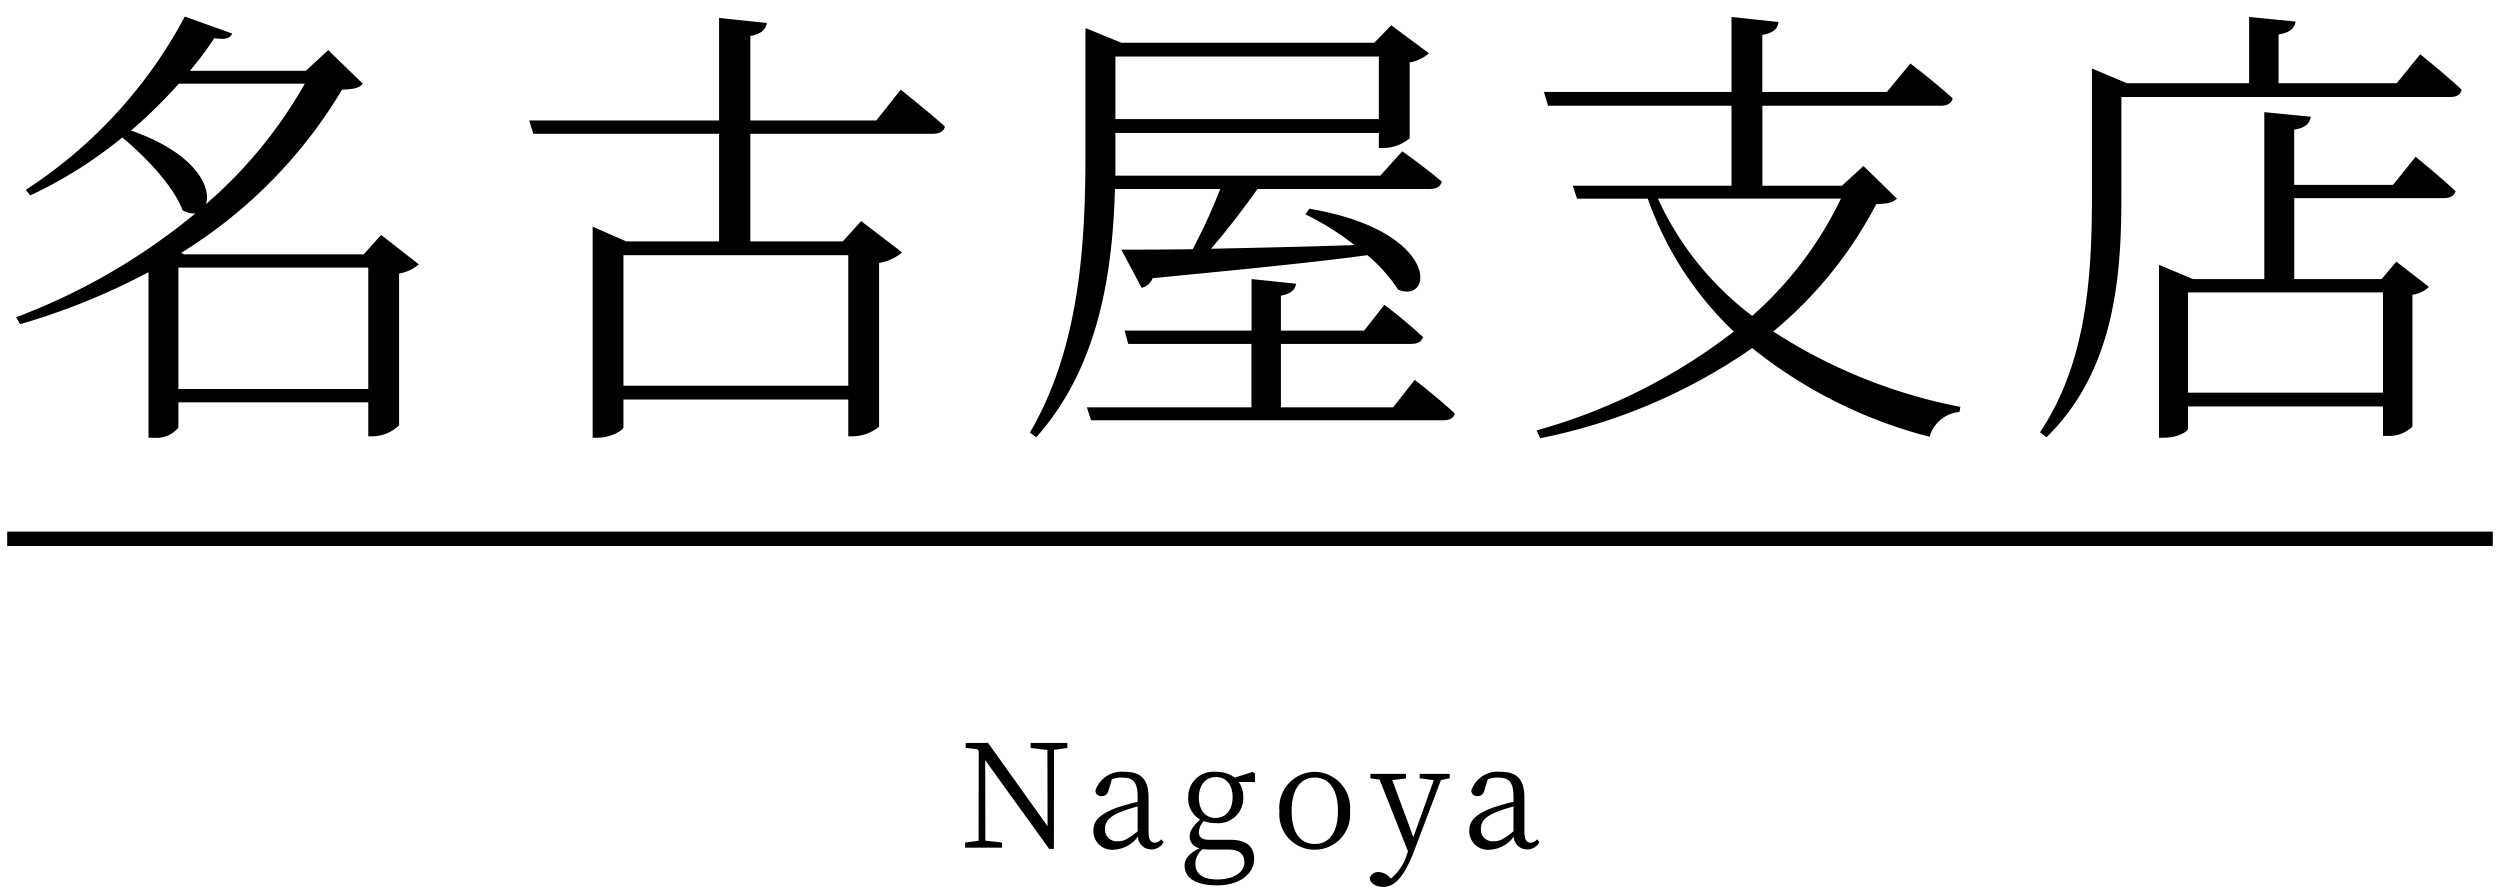 <svg height="61.73" viewBox="0 0 174 61.73" width="174" xmlns="http://www.w3.org/2000/svg"><g transform="translate(-475.033 -625.058)"><g fill="#fff" opacity="0" stroke="#707070"><path d="m475.033 625.058h174v61h-174z" stroke="none"/><path d="m475.533 625.558h173v60h-173z" fill="none"/></g><path d="m475.533 662.558h173" fill="none" stroke="#000"/><path d="m12.416-.928v-8.448h13.216v8.448zm8.8-21.248a31.715 31.715 0 0 1 -6.88 8.384c.384-1.152-.7-3.552-5.216-5.12a35.787 35.787 0 0 0 3.328-3.264zm5.312 10.528-1.216 1.348h-12.512l-.192-.1a33.552 33.552 0 0 0 11.2-11.36c.864-.032 1.216-.128 1.44-.416l-2.4-2.336-1.568 1.44h-8.064a24.561 24.561 0 0 0 1.7-2.272c.832.128 1.088 0 1.248-.32l-3.3-1.184a32.693 32.693 0 0 1 -11.072 12.064l.32.384a30.689 30.689 0 0 0 6.4-4.032c1.664 1.376 3.584 3.424 4.192 5.056a1.435 1.435 0 0 0 .9.224 43.7 43.7 0 0 1 -12.484 7.232l.288.48a46.87 46.87 0 0 0 8.928-3.616v11.52h.352a1.967 1.967 0 0 0 1.728-.7v-1.764h13.216v2.368h.32a2.7 2.7 0 0 0 1.824-.768v-10.56a2.9 2.9 0 0 0 1.376-.64zm32.512 1.408v9.088h-15.648v-9.088zm1.952-9.376h-8.768v-5.884c.768-.128 1.056-.448 1.152-.9l-3.328-.352v7.136h-13.216l.288.928h12.928v7.488h-6.464l-2.336-1.024v14.688h.352c.9 0 1.792-.512 1.792-.736v-1.92h15.648v2.56h.32a2.994 2.994 0 0 0 1.824-.668v-11.4a3.239 3.239 0 0 0 1.6-.736l-2.848-2.176-1.28 1.412h-6.432v-7.488h12.676c.48 0 .8-.16.864-.512-1.152-1.024-3.072-2.56-3.072-2.56zm34.976-4.448v4.352h-18.336v-4.352zm-18.368 9.216h7.328a38.248 38.248 0 0 1 -1.92 4.192c-2.08.032-3.776.032-4.96.032l1.408 2.656a1.064 1.064 0 0 0 .768-.672c6.624-.64 11.424-1.12 14.944-1.6a11.034 11.034 0 0 1 2.144 2.4c2.5 1.024 2.912-4.1-6.176-5.632l-.288.384a19.358 19.358 0 0 1 3.424 2.144c-3.616.128-7.1.192-9.984.256 1.056-1.216 2.24-2.752 3.232-4.16h12c.448 0 .736-.16.832-.512-1.088-.928-2.752-2.112-2.752-2.112l-1.536 1.7h-18.432v-2.976h18.336v1.048h.32a2.888 2.888 0 0 0 1.824-.672v-5.28a2.771 2.771 0 0 0 1.344-.64l-2.624-1.948-1.184 1.216h-17.6l-2.5-1.024v8.608c0 6.528-.416 13.664-3.872 19.552l.448.32c4.452-4.992 5.316-11.712 5.476-17.28zm19.36 15.2h-7.808v-4.416h9.056c.416 0 .736-.128.832-.48a34.777 34.777 0 0 0 -2.688-2.24l-1.408 1.792h-5.792v-2.432c.7-.128.992-.416 1.056-.832l-3.1-.32v3.584h-8.836l.256.928h8.572v4.416h-11.452l.288.9h24.48c.448 0 .768-.128.832-.48-1.056-.992-2.784-2.336-2.784-2.336zm31.168-14.528a25.638 25.638 0 0 1 -6.176 8.16 21.338 21.338 0 0 1 -6.56-8.16zm1.568-2.272-1.5 1.376h-5.536v-5.568h12.416c.448 0 .736-.16.832-.512-1.152-1.056-2.944-2.432-2.944-2.432l-1.636 1.984h-8.672v-3.968c.768-.128 1.088-.448 1.12-.9l-3.264-.352v5.22h-13.056l.288.96h12.768v5.568h-11.04l.288.9h4.928a23.5 23.5 0 0 0 5.984 9.248 39.794 39.794 0 0 1 -13.728 6.88l.256.544a39.3 39.3 0 0 0 14.752-6.272 32.763 32.763 0 0 0 12.348 6.172 2.38 2.38 0 0 1 2.08-1.728l.064-.352a36.8 36.8 0 0 1 -13.024-5.248 28.809 28.809 0 0 0 7.168-8.864c.8-.032 1.152-.1 1.44-.384zm36.16 8.8v6.976h-13.568v-6.976zm.7-7.488h-6.88v-3.84c.8-.128 1.088-.448 1.152-.9l-3.232-.32v11.62h-4.96l-2.368-.992v12.032h.32c1.024 0 1.7-.448 1.7-.64v-1.536h13.568v2.048h.288a2.333 2.333 0 0 0 1.76-.64v-9.184a2.02 2.02 0 0 0 1.152-.544l-2.272-1.76-1.024 1.216h-6.08v-5.632h10.368q.72 0 .864-.48c-1.088-1.024-2.784-2.4-2.784-2.4zm.256-7.072h-8.224v-3.392c.8-.128 1.12-.448 1.184-.9l-3.232-.32v4.608h-8.512l-2.428-1.02v8.864c0 5.664-.384 11.648-3.616 16.448l.448.352c4.868-4.732 5.216-11.552 5.216-16.832v-6.848h22.88c.448 0 .736-.16.8-.512-1.088-1.024-2.88-2.464-2.88-2.464z" transform="translate(475.033 653.058)"/><path d="m-12.71-7.29h-2.56v.35l1.17.14.01 5.3-4.14-5.79h-1.56v.34l.82.1.09.13-.01 6.24-.94.12v.36h2.57v-.36l-1.16-.13-.01-5.6 4.45 6.17h.33l.01-6.89.93-.13zm4.89 6.15c-.64.51-.93.69-1.35.69a.814.814 0 0 1 -.92-.87c0-.4.18-.82 1.15-1.19a10.7 10.7 0 0 1 1.12-.36zm1.64.55a.585.585 0 0 1 -.45.24c-.27 0-.43-.18-.43-.76v-2.37c0-1.3-.54-1.8-1.65-1.8a1.923 1.923 0 0 0 -2.05 1.31.4.4 0 0 0 .44.38c.26 0 .41-.15.49-.44l.22-.74a2.069 2.069 0 0 1 .7-.11c.76 0 1.09.27 1.09 1.37v.32c-.46.1-.94.24-1.33.36-1.36.49-1.75.98-1.75 1.65a1.3 1.3 0 0 0 1.44 1.32 2.207 2.207 0 0 0 1.66-.91.922.922 0 0 0 .92.89.98.98 0 0 0 .87-.5zm3.78-1.48c-.72 0-1.16-.57-1.16-1.42s.46-1.43 1.19-1.43 1.16.57 1.16 1.4c0 .85-.45 1.45-1.19 1.45zm.91 2.2c.8 0 1.1.38 1.1.88 0 .66-.66 1.2-1.91 1.2-.91 0-1.5-.34-1.5-1.08a1.343 1.343 0 0 1 .5-1.03 4.217 4.217 0 0 0 .53.03zm1.84-5.29-.17-.11-1.24.39a2.127 2.127 0 0 0 -1.31-.4 1.748 1.748 0 0 0 -1.93 1.78 1.669 1.669 0 0 0 .83 1.54c-.53.48-.73.83-.73 1.19a.818.818 0 0 0 .7.8c-.75.36-1.05.75-1.05 1.23 0 .81.72 1.36 2.24 1.36 1.73 0 2.6-.91 2.6-1.84 0-.86-.54-1.33-1.65-1.33h-1.47c-.56 0-.73-.22-.73-.53a1.226 1.226 0 0 1 .34-.77 2.465 2.465 0 0 0 .84.14 1.739 1.739 0 0 0 1.91-1.79 1.754 1.754 0 0 0 -.32-1.08l1.14.01zm4.16 5.3a2.457 2.457 0 0 0 2.45-2.69 2.5 2.5 0 0 0 -2.45-2.73 2.489 2.489 0 0 0 -2.46 2.73 2.459 2.459 0 0 0 2.46 2.69zm0-.4c-1.01 0-1.61-.79-1.61-2.29s.6-2.33 1.61-2.33 1.61.84 1.61 2.33-.61 2.29-1.61 2.29zm9.39-4.88h-2.09v.31l.98.13-1.42 3.97-1.47-3.98.96-.11v-.32h-2.48v.31l.64.09 1.98 5-.09.23a3.394 3.394 0 0 1 -1.11 1.66l-.08-.08a1.038 1.038 0 0 0 -.75-.37.593.593 0 0 0 -.63.4c.01.38.44.63.93.63.81 0 1.49-.74 2.18-2.57l1.84-4.87.61-.12zm4.44 4c-.64.51-.93.69-1.35.69a.814.814 0 0 1 -.92-.87c0-.4.18-.82 1.15-1.19a10.7 10.7 0 0 1 1.12-.36zm1.64.55a.585.585 0 0 1 -.45.24c-.27 0-.43-.18-.43-.76v-2.37c0-1.3-.54-1.8-1.65-1.8a1.923 1.923 0 0 0 -2.05 1.31.4.4 0 0 0 .44.38c.26 0 .41-.15.49-.44l.22-.74a2.069 2.069 0 0 1 .7-.11c.76 0 1.09.27 1.09 1.37v.32c-.46.1-.94.24-1.33.36-1.36.49-1.75.98-1.75 1.65a1.3 1.3 0 0 0 1.44 1.32 2.207 2.207 0 0 0 1.66-.91.922.922 0 0 0 .92.89.98.98 0 0 0 .87-.5z" transform="translate(562.033 684.058)"/></g></svg>